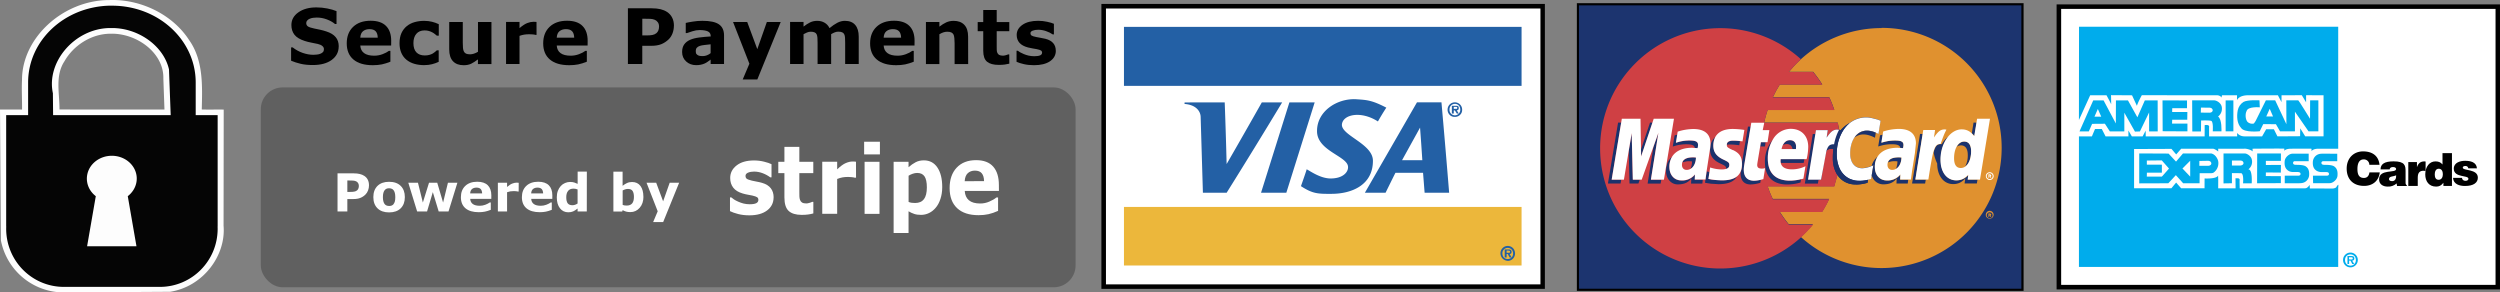 <svg xmlns="http://www.w3.org/2000/svg" xmlns:xlink="http://www.w3.org/1999/xlink" width="457.671" height="53.541" viewBox="0 0 121.092 14.166" xmlns:v="https://vecta.io/nano"><rect x="0" y="0" width="121.092" height="14.166" fill="#808080" stroke="none"/><defs><path id="A" d="M1.504 1.783h-.61q.006.098.074.149.069.052.202.052.084 0 .164-.03.079-.03.125-.065h.03v.214q-.09.036-.17.053-.08.016-.177.016-.25 0-.383-.112-.133-.112-.133-.32 0-.206.126-.326.127-.121.346-.121.203 0 .305.103.102.102.102.294zm-.265-.156q-.002-.084-.041-.126-.039-.042-.122-.042-.077 0-.127.04-.05.04-.055.128z"/><path id="B" d="M3.484 4.814h-.417q.004.067.051.102.047.035.138.035.058 0 .112-.021.054-.021.086-.045h.02v.146q-.062.025-.117.036-.055.011-.121.011-.171 0-.262-.077-.091-.077-.091-.219 0-.141.086-.223.087-.083.237-.083.139 0 .209.07.07.07.07.202zm-.181-.107q-.002-.057-.028-.086-.027-.029-.084-.029-.053 0-.087.027-.034.027-.038.088z"/></defs><g transform="translate(-43.619 -79.004)"><path d="M119.997 79.158h21.638v13.935h-21.638z"/><path fill="#1c346f" d="M120.1 79.264h21.427v13.725H120.1z"/><g fill="#e0912f"><path d="M134.76 80.364a5.8 5.8 0 0 0-4.185 1.776l-.054.056-.252.287h0 1.174a5.78 5.78 0 0 1 .443.615h-2.06l-.174.296-.007.012-.154.306h2.732c.093.198.174.404.245.615h-3.229c-.068.202-.125.407-.169.615h3.565l.064.345.076.022c.108-.122.235-.23.375-.316.017-.01.034-.015.049-.022.306-.248.709-.34 1.093-.25l.257.066.154.059-.103.639a1.2 1.2 0 0 0-.566-.159c-.473 0-.804.456-.804 1.105 0 .448.22.718.588.718.189-.01.372-.061.537-.152l-.11.671-.147.037-.024.149c-.181.056-.37.083-.559.086-.36.012-.701-.162-.902-.461l-.152.544h-3.224c.069.209.151.414.247.612h2.732c-.098.213-.211.416-.336.615h-2.06a6.1 6.1 0 0 0 .441.615h1.174a6.05 6.05 0 0 1-.588.617 5.82 5.82 0 0 0 9.726-4.314c.002-1.543-.611-3.024-1.702-4.115s-2.573-1.702-4.116-1.699zm-2.065 6.732z"/><path d="M132.93 85.269l.012-.017zm.12-.152l.012-.015zm-.066 2.394l-.044-.042zm.924.233zm-.495-.017zm.279.034zm-.478-.098z"/></g><path d="M134.361 87.003c-.164.091-.35.142-.537.152-.367 0-.588-.272-.588-.718 0-.652.331-1.105.804-1.105.174 0 .341.047.566.159l.103-.639-.154-.059-.26-.066a1.274 1.274 0 0 0-1.23.377l-.012.015a1.641 1.641 0 0 0-.12.149 2.107 2.107 0 0 0-.345 1.218 1.65 1.65 0 0 0 .11.608c.054.142.137.269.243.375l.044.042.086.071.142.081.066.022c.044.017.088.032.132.042l.064.015a1.396 1.396 0 0 0 .431.005 1.494 1.494 0 0 0 .196-.037l.147-.037z" fill="#fff"/><path d="M132.423 86.217h-.044c-.108-.005-.196 0-.287.088-.081.247-.152.676-.262 1.404h-.635l.385-2.401h.571l-.056.363c.194-.284.311-.39.519-.39.022 0 .044.002.064.007l.022.005-.064-.343h-3.565a5.414 5.414 0 0 1 .169-.615h3.227c-.071-.211-.152-.414-.245-.615h-2.734l.154-.306.007-.012.174-.296h2.06c-.135-.216-.282-.419-.443-.615h-1.174l.002-.002.252-.287.054-.056.277-.272a5.82 5.82 0 0 0-8.09.267c-2.183 2.256-2.183 5.838 0 8.095a5.82 5.82 0 0 0 8.09.267c.211-.191.407-.397.588-.617h-1.174a5.561 5.561 0 0 1-.441-.615h2.06a6.002 6.002 0 0 0 .336-.615h-2.732l-.13-.301-.002-.005-.115-.311h3.227l.152-.544a1.45 1.45 0 0 1-.225-.816 3.23 3.23 0 0 1 .027-.461z" fill="#cf4044"/><path d="M96.967 79.195h21.481v13.801H96.967z"/><path d="M118.233 79.416v13.362H97.188V79.416z" fill="#fff"/><path fill="#ecb73b" d="M98.06 89.027h19.259v2.837H98.06z"/><path fill="#2360a5" d="M98.06 80.305h19.259v2.859H98.06zm11.243 3.506c.534.034.769.047 1.465.407a12.42 12.42 0 0 0-.407.669c-.818-.529-1.7-.343-1.744.147-.032.534 1.487.929 1.502 1.744.01 1.196-1.039 1.619-2.021 1.615-.676.005-.911-.015-1.465-.372.002-.007.279-.789.277-.818.184.096.659.439 1.149.446.622.002.865-.316.855-.556-.002-.529-1.531-.774-1.502-1.762.007-.936.958-1.566 1.891-1.521zm-6.363.152a238.773 238.773 0 0 1 .093 2.987 358.32 358.32 0 0 0 1.705-2.987h.985a319.03 319.03 0 0 1-2.69 4.378h-1.149l-.11-3.692c-.012-.238-.201-.566-.779-.61-.005-.022.007-.071 0-.073zm3.133 0h1.225l-1.374 4.378h-1.225zm8.016.703a.35.35 0 0 0 .252-.1c.069-.066.103-.157.1-.252a.343.343 0 1 0-.706 0c-.002.093.034.184.1.252s.157.103.252.1zm0-.076c-.071 0-.14-.032-.189-.083s-.076-.122-.071-.194a.26.26 0 0 1 .26-.277c.152-.005.262.118.26.277.005.071-.022.142-.071.194s-.118.083-.189.083zm.093-.24c.061-.012.098-.039.093-.11.005-.091-.044-.118-.149-.11h-.184v.372h.093v-.149h.054l.093.149h.093zm-.147-.073v-.096h.073c.042-.002.096-.007.093.037.005.056-.025.066-.073.056zm2.614 7.365a.36.36 0 0 0 .255-.113c.066-.071.103-.164.098-.26s-.037-.184-.103-.25-.157-.103-.25-.103c-.194 0-.35.157-.353.35a.37.37 0 0 0 .353.372zm0-.093c-.154.002-.26-.11-.26-.279a.245.245 0 1 1 .519 0c.005.169-.108.282-.26.279zm.093-.243c.061-.002.098-.032.093-.11s-.044-.11-.149-.11h-.184v.39h.093v-.169h.054l.093.169h.093zm-.147-.056v-.11h.073c.042.007.096.002.093.054s-.025.056-.076.054zm-3.156-7.289a617.12 617.12 0 0 1 .372 4.378h-1.188l-.076-.965h-1.335c-.007 0-.48.965-.48.965h-1.002l2.523-4.378zm-1.039 1.223c-.002 0 .118 1.578.11 1.578h-.982c.002.002.87-1.566.872-1.578z"/><path d="M112.402 85.185c-.002 0 .118 1.578.11 1.578h-.982c.002.002.87-1.566.872-1.578z" fill="#fff"/><path d="M164.603 79.217h-21.369v13.806h21.476V79.217z"/><path d="M164.495 79.435v13.367h-21.04V79.435z" fill="#fff"/><path d="M158.875 86.986c-.042-.407-.314-.649-.799-.649-.443 0-.791.318-.791.833s.316.838.843.838c.419 0 .713-.247.759-.654h-.5c-.02.152-.098.269-.267.269-.265 0-.314-.211-.314-.434 0-.306.11-.463.294-.463a.26.26 0 0 1 .282.26z"/><path d="M160.198 88.005v-.022c-.059-.049-.061-.081-.061-.147v-.539c0-.274-.034-.478-.581-.478-.456 0-.63.142-.63.39h.441c.01-.098.095-.113.162-.113.049 0 .149.01.149.096 0 .216-.823-.022-.823.502 0 .24.194.348.414.348.159.01.318-.047.434-.154l.022.125h.473zm-.72-.228c-.091 0-.145-.039-.145-.096 0-.149.198-.115.348-.186.007.157-.044.284-.203.284zm.791.233h.458v-.399c0-.247.096-.336.284-.336.032 0 .064.007.096.012v-.458l-.059-.007c-.179 0-.292.086-.355.267h-.005v-.235h-.419z"/><path d="M161.732 87.711c-.149 0-.181-.14-.181-.262s.042-.272.194-.272.198.14.198.267-.051.269-.211.269zm.652.296V86.42h-.458v.551c-.095-.115-.198-.149-.345-.149-.277 0-.49.247-.49.632 0 .328.176.588.524.588.147 0 .245-.044.355-.186v.154h.412zm.051-.387c.024.311.316.392.581.392.421 0 .622-.164.622-.404 0-.434-.73-.323-.73-.483 0-.056.051-.081.13-.081.037 0 .069.007.093.029s.042.051.044.083h.419c-.027-.306-.321-.363-.573-.363-.24 0-.549.086-.549.382 0 .448.708.301.708.485 0 .081-.076.103-.145.103-.042 0-.081-.012-.113-.037s-.052-.064-.049-.105h-.434z"/><path fill="#00acec" d="M148.132 85.369h-.417v-.919l-.446.921-.24.007-.514-.914v.906h-.701l-.24-.372-.62.005-.159.365-.453.002.666-1.502h.502l.593 1.117.005-1.117h.583l.456.818.36-.818h.622z"/><path fill="#fff" d="M145.396 84.654h-.328l.164-.372z"/><path d="M151.224 84.137c.056.189-.012.392-.169.512.196.13.164.715.164.715h-.421s.037-.456-.073-.505c-.091-.034-.492-.02-.492-.02l-.007.534h-.419l-.007-1.509h1.063c.103 0 .299.096.36.272z" fill="#00acec"/><path d="M150.795 84.35c0 .044-.044.108-.14.113l-.436-.005.007-.243.375.005c.167-.012.194.088.196.127z" fill="#fff"/><g fill="#00acec"><path d="M149.551 83.87v.375h-.715l-.005.184h.737l-.005.375h-.73l-.007.186h.745v.377l-1.2-.007-.007-1.494zm4.875 3.378c-.14-.103-.159-.272-.145-.434.007-.13.103-.247.213-.314s.174-.049.262-.054h.688v.365h-.669c-.069 0-.083.047-.088.081.005.086.066.088.125.096.125 0 .404-.002.507.088.14.103.159.272.145.434-.016.134-.095.251-.213.316-.108.054-.174.047-.265.054h-.701v-.367h.661c.076 0 .1-.047.105-.081-.007-.083-.066-.086-.125-.096h-.255a.5.5 0 0 1-.169-.037c.005 0-.054-.027-.081-.051zm1.367.002c-.14-.103-.159-.272-.145-.434.016-.134.095-.251.213-.316.108-.054.176-.049.265-.054l.701.005v.36h-.671c-.081.002-.096.059-.096.081.007.086.066.088.127.096.125 0 .404-.002.507.088.14.103.159.272.145.434-.007.13-.103.247-.213.314s-.174.049-.265.054l-.703-.002-.007-.363h.661c.103 0 .11-.047.115-.081-.007-.086-.066-.088-.127-.093h-.252c-.059-.002-.115-.017-.169-.037 0 0-.061-.027-.086-.051zm-1.695-.453h-.728v.198l.73-.002-.005.37-.725-.007-.002.176.728.005v.338l-1.151.005.005-1.441h1.149z"/><path d="M156.874 86.207h-.98c-.377.012-.301.243-.314.002-.005-.01-.99-.002-.99-.002-.409.002-.314.225-.326-.002-.007-.012-1.539.002-1.539.002l.005.132c-.091-.096-.348-.147-.416-.132h-1.252v.135s-.157-.13-.257-.135h-1.536l-.243.277-.228-.269-1.811.007v1.901h1.808l.228-.277.243.277h1.134l.002-.475s.576.034.654-.14l.007.208-.002.409h.843l-.005-.485c.086-.002.203-.02.203.078 0 .11-.01-.213 0 .407h3.099c.054 0 .066.005.113-.007.066-.015.137-.098.181-.159a2.01 2.01 0 0 0 .005.174l1.107.002c.059-.002.115-.02.164-.051.135-.213.115-.135.103.032v3.817h-12.558v-6.321h.627l.152-.36h.328l.184.36h1.107l-.002-.287.167.287h.522l.147-.282.002.279h2.854l.002-.544s.252-.051.213.108v.436h1.362l-.005-.162c.002-.015.098.157.35.162h.862l.196-.343h.375l.171.343 1.098-.007.007-.382.24.387h.889v-1.989l-.845-.002v.345l-.208-.345-.982.002-.002.333-.174-.333h-1.428c-.478-.002-.554.24-.554.24l.002-.24h-.723s-.034.047-.015.115c-.056-.059-.115-.125-.287-.115l-3.587-.002s-.184.333-.238.514l-.235-.51-1.017-.007.007.443c-.051-.118-.228-.439-.228-.439h-.789l-.546 1.2.005-4.518h12.554v5.902z"/><path d="M151.422 83.867h.375v1.499h-.375zm1.654.336s-.581-.054-.639.179c-.069.125-.069.392.044.527.083.076.198.108.309.078l.083-.122.497-1h.451l.544 1.156-.005-1.156h.581c.02 0 .568.892.568.892l.005-.892h.399v1.499h-.478l-.657-.951v.951h-.723l-.198-.345-.615-.002-.169.345s-.745.081-.902-.159c-.203-.218-.218-.561-.164-.855.034-.169.135-.316.279-.407.206-.113.774-.078.774-.078z"/></g><path fill="#fff" d="M153.718 84.646h-.328l.167-.372z"/><path d="M149.019 86.832l.336-.394h1.374c.162.037.274.186.326.343a.56.56 0 0 1-.176.551c-.047.034-.051.051-.147.061h-.568l-.005.488h-.794l-.355-.394-.365.394-1.409.005v-1.45l1.421.007z" fill="#00acec"/><path fill="#fff" d="M147.605 86.78v.201h.728v.387h-.725l-.005.191h.73l.345-.39-.35-.397zm2.1.779l-.375-.394.375-.375zm1.024-.637c0 .047-.044.108-.142.113h-.439l.002-.235.385-.007c.164-.012.191.088.196.127z"/><path d="M152.346 86.437h-1.027v1.45l.407-.007v-.492l.451.005c.135.044.088.492.088.492h.419s.049-.681-.164-.676a.46.46 0 0 0 .164-.497c-.054-.184-.272-.287-.338-.272z" fill="#00acec"/><path d="M152.094 86.778h-.367v.243h.419c.098-.007.142-.069.142-.115s-.029-.14-.196-.125z" fill="#fff"/><path d="M157.467 91.954c.127 0 .245-.069.309-.179a.36.36 0 0 0 0-.358c-.064-.11-.181-.179-.309-.179-.196 0-.358.159-.358.358s.159.358.358.358zm0-.083c-.154 0-.262-.113-.262-.272s.108-.272.262-.272.262.113.262.272-.11.272-.262.272zm.083-.243c.069-.005.105-.037.105-.105 0-.091-.049-.118-.149-.118h-.184v.387h.081v-.164h.066l.086.164h.096zm-.152-.059v-.103h.088c.037 0 .093-.005.093.049s-.032.059-.073.056z" fill="#00acec"/><path d="M139.805 89.426c-.007-.071.027-.142.088-.181s.14-.039.201 0a.19.19 0 0 1 .088.181c-.01.096-.091.169-.189.169s-.179-.073-.189-.169zm.189.145c.052 0 .098-.027.123-.071s.024-.098 0-.142-.071-.071-.123-.071c-.037 0-.073.015-.1.042s-.042.064-.042.1c0 .078.066.142.142.142zm-.024-.061h-.037v-.167h.069c.056.017.064.034.064.051s-.01.037-.029.044l.032.073h-.044l-.024-.066h-.027zm0-.096h.022l-.022-.042z" fill="#e0912f"/><path d="M139.805 87.535a.19.19 0 0 1 .096-.164c.059-.034.13-.034.189 0a.19.19 0 0 1 .096.164c0 .105-.086.189-.189.189a.19.19 0 0 1-.189-.189zm.189.142a.14.14 0 0 0 .142-.142c0-.078-.064-.142-.142-.142s-.142.066-.142.142.066.142.142.142zm-.024-.061h-.037v-.167h.069c.056.017.064.034.064.051s-.012.037-.029.042l.032.073h-.044l-.024-.066h-.027zm0-.096h.022.022l-.047-.037v.039z" fill="#fff"/><g fill="#1b326c"><path d="M128.878 86.099h.23l.029-.208h-.228zm-.794 1.129c.001-.072.007-.144.02-.216l.311-1.877h-.13l-.287 1.72.005.088c0 .147-.022.272-.069.377l-.007.091c0 .343.184.527.478.527.162-.003.323-.03.478-.081l.024-.152c-.103.027-.209.042-.316.044-.326.005-.502-.184-.502-.522zm2.234-1.433c-.149 0-.267.086-.343.243.054-.037.115-.056.181-.056.164 0 .265.091.287.245h.167l.005-.122c.002-.198-.108-.311-.296-.311zm-1.073.882c0-.355.093-.666.243-.911-.259.306-.395.697-.382 1.098 0 .706.397 1.076 1.076 1.076.219 0 .437-.032.647-.096l.029-.162a2.08 2.08 0 0 1-.537.071c-.706 0-1.076-.367-1.076-1.073z"/><path d="M129.86 86.787c0 .039.005.076.012.11h1.11l.037-.184h-1.154zm-7.208-1.335l-.142.857.037 1.585h.431l.066-.186h-.336zm1.009-.51h-.12l-.436 1.298.007.345zm.287.497l-.24.669-.284 1.788h.63l.032-.186h-.502zm-1.803-.497h-.152l-.492 2.952h.612l.032-.186h-.463zm3.729 1.088c0-.159-.11-.218-.404-.218-.176 0-.353.022-.524.066l-.145.039.066-.392-.137.037-.088.539.125-.037c.17-.047.346-.071.522-.071.272 0 .404.044.421.174l.14.012c.015-.049.024-.1.024-.154zm-.762.845a.81.81 0 0 1 .338-.061c.044 0 .059.002.125.007a.96.96 0 0 1-.076.37c.159-.086.265-.289.272-.554a.89.89 0 0 0-.14-.01c-.292.002-.463.086-.519.247zm.61.586c-.162.198-.407.306-.661.289-.343 0-.578-.267-.578-.654-.004-.18.045-.358.142-.51-.127.096-.22.23-.262.382-.029.102-.045.207-.047.314 0 .39.257.654.563.654.336 0 .522-.103.661-.289l-.012.25h.546l.022-.186h-.387zm7.725-1.793a.67.67 0 0 1 .424-.152c.174 0 .341.047.566.159l.039-.245c-.136-.063-.284-.097-.434-.098a.71.71 0 0 0-.595.336zm-1.891-.174h-.132l-.385 2.403h.632l.032-.186h-.502zm7.414 1.98c-.145.171-.36.269-.583.267-.461 0-.762-.397-.762-.997-.008-.415.13-.819.39-1.142a1.11 1.11 0 0 0-.345.392l.002-.005-.047-.005c-.169 0-.26.078-.348.394a2.06 2.06 0 0 0 .174.546c0 .6.314.997.774.997.23 0 .409-.081.583-.267l-.032.235h.595l.032-.186h-.465zm.392-2.531h-.152l-.083.517c.047.043.089.089.127.14z"/><path d="M138.761 85.861c-.152 0-.277.093-.365.25.059-.042.13-.064.203-.066.218 0 .333.167.333.47a1.14 1.14 0 0 1-.125.554c.174-.122.287-.392.287-.742 0-.301-.115-.468-.333-.468zm-2.011-.37h-.13l-.387 2.403h.632l.032-.186h-.502zm-1.686 1.382c.105-.044.22-.066.336-.061.044 0 .056.002.125.007a.96.96 0 0 1-.076.37c.159-.086.265-.289.272-.554a.89.89 0 0 0-.14-.01c-.292.002-.463.086-.517.247zm.608.586c-.16.198-.407.306-.661.289-.343 0-.576-.267-.576-.654-.004-.18.045-.358.142-.51a.81.81 0 0 0-.299.456l.081-.037-.081.492c.064.252.289.431.549.439.336 0 .524-.103.661-.289l-.01.25h.546l.022-.186h-.387zm.152-1.431c0-.159-.11-.218-.404-.218-.176 0-.353.022-.524.066l-.142.039.064-.392-.137.037-.088.539.125-.037c.17-.047.346-.071.522-.071.272 0 .402.044.421.174l.14.012c.014-.05.022-.102.022-.154zm-9.374.228c0 .287.14.5.473.657.257.12.301.142.301.252l-.007.024c.113-.029.169-.091.169-.194s-.039-.145-.294-.265c-.333-.157-.48-.365-.48-.669-.004-.149.032-.297.103-.429-.134.109-.221.265-.245.436l-.02.184zm.813-.243v.007a.44.44 0 0 1 .125-.017c.159.001.318.013.475.037l.034-.201-.326-.022c-.206 0-.309.066-.309.198zm-.583 1.71c-.054-.002-.11-.01-.164-.022l-.142-.029.051-.331-.14-.037-.054.399h-.007l-.02.152.012.002.115.022.167.024.358.022c.475 0 .757-.125.892-.37-.159.125-.397.184-.72.184l-.345-.02z"/></g><path d="M132.413 85.986c-.02 0-.037 0-.054.005l.054-.005zm-.061.005zm-.13.061zm.086-.051l-.044.02zm-.159.154zm-.034.076l-.027.073a.49.49 0 0 1 .027-.073zm.108-.176zm-.037.042c-.012.015-.022.034-.034.051z" fill="#cf4044"/><path d="M133.518 87.946c.189-.002.377-.032.559-.086l.024-.149a1.66 1.66 0 0 1-.412.051 1.01 1.01 0 0 1-.995-.669c-.073-.194-.113-.399-.11-.608 0-.318.054-.61.154-.857s.252-.478.461-.654c-.017.007-.034.012-.049.022-.14.086-.267.191-.375.316l-.076-.022v.002c-.105.194-.184.404-.24.696l-.047-.005c-.02 0-.037 0-.054.005h-.005l-.088.029c-.012.007-.027.017-.039.029v.002a.22.22 0 0 0-.037.039h0c-.012.015-.022.034-.034.051l-.002.007a.441.441 0 0 0-.029.064l-.005.012-.027.073c.093-.086.181-.091.287-.088h.044c-.02.152-.029.304-.029.456 0 .331.083.603.225.816.191.296.505.463.897.463z" fill="#1b326c"/><g fill="#fff"><path d="M132.614 85.281c-.208 0-.326.108-.519.39l.054-.363h-.571l-.385 2.399h.632l.262-1.404c.007-.024.017-.049.027-.073l.005-.012a.44.44 0 0 1 .029-.064l.002-.005a.23.23 0 0 1 .037-.054v-.002a.22.22 0 0 1 .037-.039h0l.039-.029.088-.029h.005a.46.46 0 0 1 .1-.002c.043-.244.124-.479.24-.698l-.022-.005c-.02-.007-.039-.01-.059-.007zm-3.881 1.71c0-.022.005-.054.01-.098l.167-1.002h.323l.088-.583H129l.073-.358h-.627l-.345 2.065c-.012.071-.02.145-.02.216 0 .341.176.527.497.527a1.3 1.3 0 0 0 .316-.044l.137-.034.083-.532c-.054.017-.113.024-.169.022-.149-.002-.213-.056-.213-.181zm-1.178-.715c-.257-.12-.294-.149-.294-.255v-.007c0-.13.105-.198.306-.198.152.001.303.013.453.037l.091-.556a4.22 4.22 0 0 0-.554-.047c-.706 0-.951.37-.951.811 0 .304.147.512.48.669.257.12.294.154.294.265s-.056.164-.169.194c-.064.015-.127.022-.191.022a1.84 1.84 0 0 1-.566-.096l-.086.554.142.029a3.97 3.97 0 0 0 .512.042c.664 0 .973-.255.973-.801.002-.331-.125-.524-.441-.669zm12.453-1.521h-.625l-.14.843c-.171-.228-.36-.328-.605-.328-.559 0-1.029.671-1.029 1.472 0 .6.304.997.762.997.23 0 .409-.081.583-.267l-.029.233h.598zm-1.414 2.386c-.216 0-.326-.159-.326-.475 0-.473.203-.806.492-.806.218 0 .333.167.333.47 0 .478-.206.811-.5.811zm-7.524-.086c-.204.1-.427.152-.654.152-.367 0-.554-.142-.554-.419l.007-.076h1.257c.049-.194.073-.392.078-.593 0-.534-.331-.875-.853-.875-.36.007-.689.206-.862.522a1.74 1.74 0 0 0-.243.911c0 .706.37 1.076 1.076 1.076.181-.002.361-.025.537-.071.037-.007.073-.012.11-.024zm-.461-.831h-.698c.059-.277.201-.431.404-.431.186 0 .299.115.299.309zm-5.909-1.47h-.98l-.612 1.828-.027-1.828h-.906l-.492 2.952h.593l.377-2.256.054 2.256h.431l.808-2.269-.363 2.269h.632zm1.583 2.528l.169-1.098a2.13 2.13 0 0 0 .017-.228c0-.461-.287-.703-.831-.703-.257.004-.513.047-.757.127l-.088.539.145-.044a1.9 1.9 0 0 1 .524-.066c.294 0 .404.059.404.218 0 .054-.01.105-.024.154l-.257-.02c-.461 0-.789.149-.965.416-.096.152-.147.331-.142.51 0 .39.235.654.578.654.254.017.501-.091.661-.289l-.012.247h.522zm-.968-.049c-.14 0-.228-.096-.228-.243 0-.243.181-.365.537-.365a.89.89 0 0 1 .14.01c-.007.355-.196.598-.451.598zm11.054-.804l.051-.478c0-.461-.287-.703-.831-.703-.257.004-.513.047-.757.127l-.088.539.145-.039a2.01 2.01 0 0 1 .524-.066c.296 0 .404.059.404.218 0 .054-.01.105-.024.154l-.257-.02c-.461 0-.789.149-.965.416-.097.152-.146.329-.142.51 0 .39.235.654.576.654.254.017.501-.091.661-.289l-.01.247h.522l.056-.421zm-1.102.804c-.137 0-.225-.096-.225-.243 0-.243.181-.365.539-.365a.98.98 0 0 1 .14.01c-.012.355-.198.598-.456.598zm2.347-1.252c.1-.287.176-.5.284-.696l-.022-.005c-.02-.005-.042-.007-.064-.007-.208 0-.326.108-.519.39l.054-.363h-.571l-.385 2.401h.632c.228-1.468.287-1.722.588-1.722z"/><path d="M49.041 79.004l-.145.002c-2.217.012-4.207 1.82-4.211 3.861-.024.48.007.96.002 1.443h-1.068l.044 6.338a3.11 3.11 0 0 0 3.102 2.521l5.096-.032c1.592-.252 2.71-1.749 2.587-3.2l.007-5.625c-.355-.007-.708.007-1.063-.005.027-1.142.086-2.391-.625-3.381-.767-1.174-2.232-1.931-3.726-1.923zm.02 1.632c1.259.015 2.504.973 2.47 2.176l.054 1.497c-1.695 0-3.391.002-5.084-.002.005-.782-.223-1.637.243-2.34.424-.745 1.269-1.316 2.2-1.33h.122z" opacity=".98"/></g><path d="M48.933 79.278c-2.2.051-3.952 1.693-3.952 3.721v1.583h-1.063v5.38h.002l-.002.118c0 1.563 1.249 2.82 2.8 2.82h4.64c1.551 0 2.803-1.257 2.803-2.82l-.002-.118h.002v-5.38h-1.063V83c0-2.06-1.808-3.721-4.057-3.721h-.105zm-.02 1.085h.081c1.286-.027 2.548.845 2.81 2.002l.083 2.217h-5.696l-.01-1.061c-.326-1.512 1.051-3.124 2.732-3.158zm.118 6.186a1.347 1.347 0 0 1 .184.012c.659.091 1.115.654 1.014 1.259-.047.279-.203.517-.421.686l.421 2.425h-2.391l.421-2.425c-.311-.24-.483-.617-.419-1.014.091-.549.603-.941 1.191-.943z" opacity=".98"/><path d="M60.024 81.258q0 .399-.338.649-.338.247-.916.247-.336 0-.586-.059-.247-.059-.465-.149V81.3h.076q.216.171.483.265.269.093.514.093.064 0 .167-.01.103-.01.169-.037.081-.032.13-.081.051-.049.051-.145 0-.088-.076-.152-.074-.066-.22-.1-.152-.037-.323-.066-.169-.032-.316-.081-.341-.11-.492-.299-.149-.191-.149-.47 0-.377.338-.615.338-.24.87-.24.267 0 .527.051.262.051.451.13v.622h-.074q-.162-.135-.399-.223-.235-.088-.483-.088-.088 0-.174.012-.086.01-.164.044-.071.027-.122.083-.051.054-.051.125 0 .108.081.164.081.056.309.103.149.032.284.059.137.029.296.081.311.1.456.277.149.174.149.453z"/><use xlink:href="#A" transform="matrix(2.45 0 0 2.45 58.88 76.841)"/><path d="M64.179 82.16q-.267 0-.488-.064-.22-.064-.382-.196-.162-.132-.25-.333-.088-.201-.088-.47 0-.284.093-.492.096-.206.267-.343.164-.13.38-.189.216-.059.448-.059.208 0 .385.044.176.044.328.118v.556h-.093q-.039-.032-.093-.076-.051-.044-.13-.086-.073-.039-.164-.066-.088-.027-.206-.027-.262 0-.402.167-.14.164-.14.448 0 .294.142.446.145.152.409.152.122 0 .22-.027.1-.029.164-.066.061-.037.108-.076.047-.039.088-.078h.093v.556q-.154.073-.323.115-.167.044-.37.044zm3.244-.054h-.654v-.225q-.181.137-.331.211-.149.071-.36.071-.338 0-.519-.194-.181-.194-.181-.573V80.07h.657v1.009q0 .154.01.257.01.1.047.169.034.066.103.098.071.032.196.032.083 0 .184-.032.1-.032.196-.091V80.07h.652zm2.185-1.414h-.059q-.042-.015-.135-.022-.093-.007-.154-.007-.14 0-.247.017-.108.017-.23.061v1.362h-.652v-2.036h.652v.299q.216-.184.375-.245.159-.061.294-.061.034 0 .078.002.044.002.076.005z"/><use xlink:href="#A" x="3.884" transform="matrix(2.45 0 0 2.45 58.88 76.841)"/><path d="M76.26 80.258q0 .181-.064.355-.064.171-.181.289-.162.159-.36.24-.198.081-.492.081h-.434v.88h-.696v-2.697h1.147q.257 0 .434.044.179.044.314.132.164.108.247.274.088.167.088.402zm-.72.017q0-.115-.061-.196-.061-.083-.142-.115-.108-.044-.213-.047-.103-.005-.274-.005h-.12v.808h.198q.179 0 .292-.022.115-.022.194-.088.066-.059.096-.137.032-.081.032-.198zm2.499 1.299v-.424q-.132.01-.287.032-.154.017-.233.044-.098.032-.149.091-.051.059-.051.154 0 .064.01.103.01.039.054.076.042.037.1.054.059.017.181.017.098 0 .198-.039.1-.039.179-.105zm0 .316q-.051.039-.13.096-.078.056-.147.088-.096.044-.198.064-.103.022-.225.022-.289 0-.485-.179-.196-.179-.196-.458 0-.223.1-.365.1-.142.282-.223.181-.081.448-.115.269-.034.556-.051v-.01q0-.169-.137-.233-.137-.066-.407-.066-.162 0-.345.059-.184.056-.262.088h-.059v-.492q.103-.027.336-.064.233-.039.468-.039.556 0 .804.171.247.171.247.537v1.384h-.649zm2.261-.505l.463-1.316h.671l-1.132 2.783h-.708l.323-.762-.791-2.021h.686zm3.577-.723v1.443h-.657v-1.017q0-.149-.007-.252-.007-.105-.039-.171-.032-.066-.1-.093-.066-.032-.184-.032-.096 0-.186.039-.091.039-.164.081v1.443h-.652v-2.036h.652v.225q.169-.132.323-.206.154-.073.341-.073.201 0 .355.091.154.088.24.262.196-.164.38-.26.184-.093.363-.093.331 0 .5.198.171.198.171.568v1.325h-.657v-1.017q0-.149-.007-.255-.005-.103-.039-.169-.032-.066-.098-.093-.066-.032-.189-.032-.081 0-.159.029-.078.027-.191.093z"/><use xlink:href="#A" x="10.347" transform="matrix(2.45 0 0 2.45 58.88 76.841)"/><path d="M90.514 82.106h-.657v-1.009q0-.122-.012-.245-.012-.122-.044-.181-.037-.066-.108-.098-.069-.032-.194-.032-.088 0-.181.029-.091.029-.198.093v1.443h-.652V80.07h.652v.225q.174-.135.333-.208.162-.073.358-.073.331 0 .514.191.186.191.186.576zm1.994-.018q-.105.027-.223.042-.118.017-.289.017-.38 0-.568-.154-.184-.154-.184-.527v-.951h-.269v-.443h.269v-.583h.652v.583h.61v.443h-.61v.72q0 .108.002.186.002.081.029.142.025.064.088.1.066.037.189.037.051 0 .132-.022.083-.022.115-.039h.054z"/><path d="M94.76 81.461q0 .316-.282.51-.282.191-.774.191-.272 0-.492-.051-.22-.051-.355-.113v-.537h.059q.049.034.113.076.066.039.184.088.1.042.23.073.13.029.274.029.191 0 .284-.042.093-.044.093-.127 0-.073-.054-.108-.054-.034-.206-.066-.073-.017-.198-.034-.122-.02-.225-.047-.277-.073-.412-.225-.135-.154-.135-.382 0-.294.277-.488.279-.196.762-.196.228 0 .436.047.211.044.328.098v.514h-.056q-.145-.1-.331-.162-.184-.064-.375-.064-.157 0-.267.044-.108.044-.108.122 0 .073.049.11.049.039.23.076.1.02.213.039.115.017.233.047.257.066.38.213.122.142.122.36z"/><rect width="39.466" height="9.68" x="56.251" y="83.238" rx="1.058" fill="#606060"/><g fill="#fff" transform="matrix(2.45 0 0 2.45 58.88 76.841)"><path d="M1.066 4.548q0 .051-.018.099-.018.048-.051.081-.045.045-.101.067-.055.023-.138.023h-.12v.246H.444V4.31h.32q.072 0 .121.013.05.012.088.037.046.03.069.076.024.047.024.112zm-.201.005q0-.032-.017-.055-.017-.023-.04-.032-.03-.012-.059-.013-.029-.002-.077-.002H.638v.226h.056q.05 0 .082-.006.032-.006.054-.024.019-.016.027-.039.009-.023.009-.055z"/><path d="M1.775 4.78q0 .14-.082.221-.082.081-.229.081-.148 0-.23-.081-.082-.081-.082-.221 0-.141.082-.222.083-.081.229-.081.149 0 .23.081.082.081.082.221zm-.224.138q.018-.022.026-.052.009-.031.009-.085 0-.05-.009-.084-.009-.034-.025-.054-.016-.021-.039-.029-.023-.009-.049-.009-.026 0-.047.007-.02.007-.039.028-.017.02-.027.054-.01.034-.01.087 0 .047.009.081.009.034.025.055.016.02.039.029.023.009.052.009.025 0 .047-.008.023-.009.039-.028z"/><path d="M2.814 4.495l-.176.569h-.194l-.116-.383-.114.383h-.196l-.175-.569h.191l.097.392.122-.392h.162l.116.392.096-.392z"/><use xlink:href="#B"/><path d="M4.025 4.669h-.016q-.012-.004-.037-.006-.026-.002-.043-.002-.039 0-.069.005-.03.005-.064.017v.381h-.182v-.569h.182v.084q.06-.052.105-.068.045-.017.082-.017.01 0 .022.001.012.001.021.002z"/><use xlink:href="#B" x="1.206"/><path d="M5.372 5.064H5.19v-.059q-.047.039-.088.057-.041.018-.095.018-.104 0-.166-.08-.062-.08-.062-.216 0-.072.021-.128.021-.056.058-.096.034-.038.084-.059.049-.021.098-.021.051 0 .084.011.033.011.067.027v-.242h.182zm-.182-.157v-.279q-.019-.008-.041-.012-.021-.004-.039-.004-.072 0-.108.045-.036.045-.036.124 0 .084.029.122.029.037.093.037.025 0 .053-.009.028-.01.049-.025zm1.302-.135q0 .134-.074.219-.074.085-.185.085-.048 0-.084-.01-.036-.01-.068-.029l-.008.028h-.175v-.788h.182v.279q.042-.033.086-.054.044-.021.101-.021.108 0 .166.078.058.078.058.214zm-.188.004q0-.076-.026-.117-.026-.041-.092-.041-.026 0-.053.008-.027.008-.052.022v.286q.02.007.037.01.018.003.043.003.072 0 .108-.043.035-.043.035-.128z"/><path d="M6.881 4.863l.13-.368h.187l-.316.778h-.198l.09-.213-.221-.565h.191zm2.184-.078q0 .16-.128.258-.128.097-.35.097-.123 0-.223-.026-.1-.026-.161-.057v-.271h.027q.022.017.051.039.03.02.083.044.046.021.104.037.058.015.125.015.087 0 .129-.021.042-.022.042-.064 0-.038-.025-.054-.025-.017-.094-.033-.033-.008-.089-.017-.056-.01-.102-.024-.126-.037-.186-.114-.061-.078-.061-.193 0-.149.126-.247.126-.099.345-.099.103 0 .198.024.095.023.148.05v.26h-.025q-.066-.05-.15-.082-.084-.032-.17-.032-.071 0-.121.022-.048.022-.048.062 0 .037.022.056.022.019.104.039.045.01.097.02.053.009.105.024.116.034.172.107.056.072.056.182z"/><path d="M9.851 5.102q-.048.014-.101.021-.053.008-.13.008-.172 0-.257-.078-.084-.078-.084-.267v-.481h-.121v-.224h.121v-.294h.295v.294h.276v.224h-.276v.365q0 .054.001.094.001.04.013.072.011.032.04.051.03.018.085.018.023 0 .06-.011.038-.011.053-.02h.025zm.844-.706h-.026q-.019-.007-.061-.011-.042-.004-.07-.004-.063 0-.112.009-.048.009-.104.031v.689h-.295V4.08h.295v.151q.098-.094.17-.124.072-.031.133-.031.016 0 .035.001.02.001.034.003z"/><path d="M11.159 5.111h-.295v-1.03h.295zm.008-1.176h-.312v-.25h.312zm1.232.647q0 .127-.035.232-.034.105-.091.172-.059.072-.134.108-.075.037-.16.037-.079 0-.134-.019-.055-.018-.112-.052v.429h-.295V4.082h.295v.107q.068-.061.139-.098.071-.038.164-.038.172 0 .267.141.096.141.096.388zm-.304.006q0-.15-.046-.218-.046-.068-.145-.068-.042 0-.086.015-.044.014-.084.04v.518q.03.013.063.017.034.004.066.004.117 0 .175-.076.057-.077.057-.231z"/><path d="M13.52 4.657h-.676q.007.121.082.185.076.064.224.064.094 0 .181-.038.088-.038.139-.081h.033v.265q-.1.045-.189.065-.089.02-.196.02-.277 0-.425-.139-.148-.139-.148-.397 0-.255.139-.403.14-.149.384-.149.225 0 .338.127.113.127.113.365zm-.294-.193q-.002-.104-.046-.156-.043-.052-.135-.052-.085 0-.14.05-.055.05-.062.159z"/></g></g></svg>
